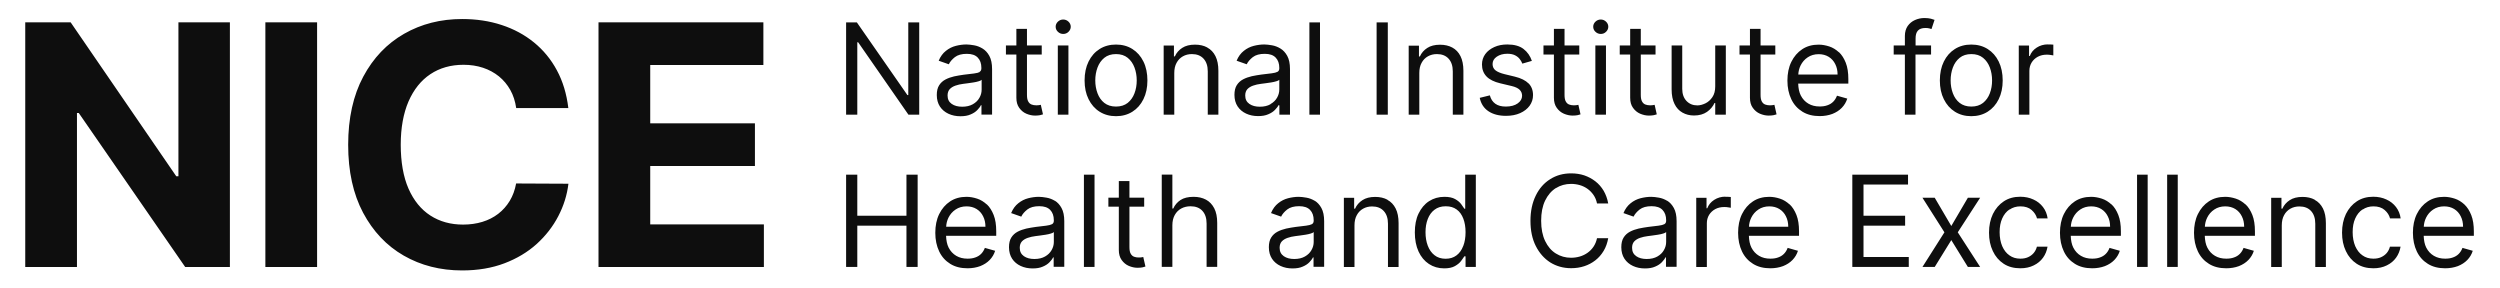 <svg width="208" height="24" viewBox="0 0 208 24" fill="none" xmlns="http://www.w3.org/2000/svg">
<path d="M19.127 1.859V22.217H15.41L6.555 9.403H6.403V22.217H2.1V1.859H5.879L14.665 14.665H14.845V1.859H19.127ZM26.382 1.859H22.079V22.217H26.382V1.859ZM47.3 8.99H42.948C42.865 8.424 42.706 7.928 42.458 7.486C42.21 7.045 41.9 6.672 41.513 6.355C41.127 6.045 40.686 5.803 40.189 5.638C39.686 5.472 39.148 5.39 38.562 5.39C37.507 5.39 36.589 5.652 35.81 6.169C35.031 6.686 34.424 7.445 33.989 8.438C33.562 9.431 33.341 10.631 33.341 12.045C33.341 13.459 33.555 14.714 33.989 15.7C34.424 16.686 35.031 17.431 35.81 17.934C36.589 18.438 37.5 18.686 38.527 18.686C39.106 18.686 39.638 18.61 40.134 18.459C40.631 18.307 41.065 18.086 41.451 17.79C41.837 17.493 42.155 17.134 42.41 16.714C42.665 16.293 42.844 15.803 42.941 15.265L47.293 15.286C47.182 16.217 46.9 17.121 46.451 17.983C46.003 18.845 45.403 19.617 44.651 20.3C43.9 20.976 43.003 21.514 41.968 21.907C40.934 22.3 39.762 22.5 38.451 22.5C36.638 22.5 35.017 22.086 33.589 21.265C32.162 20.445 31.038 19.252 30.21 17.7C29.382 16.141 28.968 14.259 28.968 12.045C28.968 9.831 29.389 7.934 30.224 6.376C31.058 4.817 32.189 3.631 33.624 2.81C35.058 1.99 36.665 1.583 38.451 1.583C39.631 1.583 40.727 1.748 41.734 2.079C42.748 2.41 43.644 2.893 44.424 3.528C45.203 4.162 45.844 4.934 46.334 5.852C46.831 6.769 47.141 7.81 47.286 8.99M49.796 22.217V1.859H63.513V5.41H54.099V10.259H62.81V13.81H54.099V18.672H63.555V22.217H49.796ZM75.569 7.907H75.493L71.293 1.866H70.396V9.541H71.327V3.514H71.396L75.582 9.541H76.479V1.866H75.569V7.907ZM81.52 5.99C81.417 6.045 81.258 6.086 81.038 6.114C80.817 6.134 80.534 6.169 80.182 6.217C79.913 6.252 79.651 6.3 79.382 6.355C79.12 6.417 78.879 6.5 78.658 6.617C78.437 6.734 78.265 6.893 78.134 7.1C78.003 7.307 77.941 7.576 77.941 7.907C77.941 8.279 78.031 8.603 78.203 8.866C78.376 9.128 78.617 9.328 78.913 9.466C79.21 9.603 79.541 9.672 79.906 9.672C80.245 9.672 80.527 9.624 80.755 9.521C80.989 9.424 81.175 9.3 81.313 9.155C81.451 9.01 81.555 8.879 81.61 8.755H81.658V9.534H82.541V5.748C82.541 5.293 82.465 4.928 82.314 4.652C82.162 4.376 81.975 4.176 81.748 4.038C81.52 3.9 81.286 3.81 81.045 3.769C80.803 3.728 80.59 3.7 80.403 3.7C80.113 3.7 79.817 3.741 79.52 3.817C79.224 3.893 78.948 4.031 78.7 4.231C78.451 4.424 78.244 4.7 78.099 5.052L78.941 5.348C79.037 5.141 79.21 4.941 79.444 4.755C79.686 4.569 80.017 4.479 80.438 4.479C80.858 4.479 81.148 4.583 81.348 4.79C81.548 4.997 81.651 5.279 81.651 5.652V5.679C81.651 5.824 81.603 5.921 81.5 5.976L81.52 5.99ZM81.672 7.459C81.672 7.7 81.61 7.928 81.486 8.141C81.362 8.362 81.182 8.534 80.941 8.672C80.7 8.81 80.403 8.879 80.051 8.879C79.7 8.879 79.41 8.803 79.182 8.645C78.955 8.486 78.838 8.259 78.838 7.948C78.838 7.721 78.9 7.548 79.017 7.417C79.141 7.286 79.299 7.19 79.5 7.121C79.7 7.052 79.913 7.003 80.141 6.976C80.237 6.962 80.362 6.948 80.513 6.928C80.665 6.907 80.824 6.886 80.989 6.859C81.155 6.831 81.3 6.803 81.424 6.762C81.548 6.728 81.63 6.686 81.672 6.638V7.459ZM84.562 8.134C84.562 8.472 84.638 8.748 84.796 8.969C84.955 9.19 85.148 9.355 85.389 9.459C85.631 9.562 85.872 9.617 86.12 9.617C86.286 9.617 86.424 9.603 86.527 9.583C86.631 9.562 86.72 9.534 86.776 9.514L86.596 8.721C86.562 8.728 86.507 8.735 86.445 8.748C86.382 8.762 86.3 8.762 86.203 8.762C86.072 8.762 85.948 8.741 85.838 8.7C85.72 8.659 85.624 8.576 85.555 8.452C85.479 8.328 85.444 8.141 85.444 7.893V4.535H86.672V3.783H85.444V2.403H84.562V3.783H83.693V4.535H84.562V8.134ZM88.893 3.783H88.01V9.541H88.893V3.783ZM88.458 1.624C88.286 1.624 88.141 1.686 88.017 1.803C87.893 1.921 87.831 2.066 87.831 2.224C87.831 2.383 87.893 2.528 88.017 2.645C88.141 2.762 88.286 2.824 88.458 2.824C88.631 2.824 88.776 2.769 88.9 2.645C89.024 2.521 89.086 2.383 89.086 2.224C89.086 2.066 89.024 1.921 88.9 1.803C88.776 1.686 88.631 1.624 88.458 1.624ZM94.217 4.079C93.824 3.831 93.368 3.707 92.852 3.707C92.334 3.707 91.879 3.831 91.486 4.079C91.093 4.328 90.79 4.672 90.569 5.121C90.348 5.569 90.238 6.093 90.238 6.693C90.238 7.293 90.348 7.81 90.569 8.252C90.79 8.7 91.093 9.045 91.486 9.293C91.879 9.541 92.334 9.666 92.852 9.666C93.368 9.666 93.824 9.541 94.217 9.293C94.61 9.045 94.913 8.7 95.134 8.252C95.355 7.803 95.465 7.286 95.465 6.693C95.465 6.1 95.355 5.569 95.134 5.121C94.913 4.672 94.61 4.328 94.217 4.079ZM94.389 7.762C94.265 8.093 94.079 8.355 93.824 8.562C93.569 8.762 93.244 8.866 92.852 8.866C92.458 8.866 92.134 8.762 91.879 8.562C91.624 8.362 91.438 8.093 91.314 7.762C91.189 7.431 91.127 7.072 91.127 6.693C91.127 6.314 91.189 5.948 91.314 5.617C91.438 5.286 91.624 5.017 91.879 4.81C92.134 4.603 92.458 4.5 92.852 4.5C93.244 4.5 93.569 4.603 93.824 4.81C94.079 5.017 94.265 5.286 94.389 5.617C94.513 5.948 94.576 6.307 94.576 6.693C94.576 7.079 94.513 7.438 94.389 7.762ZM100.444 3.948C100.155 3.79 99.81 3.714 99.424 3.714C98.989 3.714 98.638 3.803 98.362 3.983C98.086 4.162 97.879 4.397 97.748 4.693H97.672V3.79H96.817V9.541H97.7V6.079C97.7 5.741 97.762 5.459 97.893 5.224C98.017 4.99 98.196 4.81 98.417 4.686C98.638 4.562 98.886 4.5 99.169 4.5C99.576 4.5 99.9 4.624 100.134 4.879C100.369 5.135 100.486 5.486 100.486 5.941V9.541H101.369V5.886C101.369 5.397 101.286 4.99 101.127 4.672C100.962 4.348 100.741 4.114 100.444 3.955V3.948ZM106.396 8.762H106.444V9.541H107.327V5.748C107.327 5.293 107.251 4.928 107.1 4.652C106.948 4.376 106.762 4.176 106.534 4.038C106.306 3.9 106.072 3.81 105.831 3.769C105.589 3.728 105.376 3.7 105.189 3.7C104.9 3.7 104.603 3.741 104.307 3.817C104.01 3.893 103.734 4.031 103.486 4.231C103.238 4.424 103.031 4.7 102.886 5.052L103.727 5.348C103.824 5.141 103.996 4.941 104.231 4.755C104.472 4.569 104.803 4.479 105.224 4.479C105.645 4.479 105.934 4.583 106.134 4.79C106.334 4.997 106.438 5.279 106.438 5.652V5.679C106.438 5.824 106.389 5.921 106.286 5.976C106.182 6.031 106.024 6.072 105.803 6.1C105.582 6.121 105.3 6.155 104.948 6.203C104.679 6.238 104.417 6.286 104.148 6.341C103.886 6.403 103.644 6.486 103.424 6.603C103.203 6.721 103.031 6.879 102.9 7.086C102.769 7.293 102.706 7.562 102.706 7.893C102.706 8.266 102.796 8.59 102.969 8.852C103.141 9.114 103.382 9.314 103.679 9.452C103.975 9.59 104.307 9.659 104.672 9.659C105.01 9.659 105.293 9.61 105.52 9.507C105.755 9.41 105.941 9.286 106.079 9.141C106.217 8.997 106.321 8.866 106.375 8.741L106.396 8.762ZM105.706 8.672C105.465 8.81 105.169 8.879 104.817 8.879C104.465 8.879 104.176 8.803 103.948 8.645C103.72 8.486 103.603 8.259 103.603 7.948C103.603 7.721 103.665 7.548 103.782 7.417C103.906 7.286 104.065 7.19 104.265 7.121C104.465 7.052 104.679 7.003 104.907 6.976C105.003 6.962 105.127 6.948 105.279 6.928C105.431 6.907 105.589 6.886 105.755 6.859C105.92 6.831 106.065 6.803 106.189 6.762C106.314 6.728 106.396 6.686 106.438 6.638V7.445C106.438 7.686 106.375 7.914 106.252 8.128C106.127 8.348 105.948 8.521 105.706 8.659V8.672ZM109.824 1.866H108.941V9.541H109.824V1.866ZM115.465 1.866H114.534V9.541H115.465V1.866ZM118.086 6.079C118.086 5.741 118.148 5.459 118.279 5.224C118.403 4.99 118.582 4.81 118.803 4.686C119.024 4.562 119.272 4.5 119.555 4.5C119.962 4.5 120.286 4.624 120.52 4.879C120.755 5.135 120.872 5.486 120.872 5.941V9.541H121.755V5.886C121.755 5.397 121.672 4.99 121.513 4.672C121.348 4.348 121.127 4.114 120.831 3.955C120.541 3.797 120.196 3.721 119.81 3.721C119.375 3.721 119.024 3.81 118.748 3.99C118.472 4.169 118.265 4.403 118.134 4.7H118.058V3.797H117.203V9.541H118.086V6.079ZM127.182 6.948C126.927 6.693 126.548 6.5 126.031 6.376L125.176 6.169C124.838 6.086 124.582 5.976 124.424 5.852C124.265 5.728 124.182 5.548 124.182 5.328C124.182 5.079 124.299 4.872 124.534 4.714C124.769 4.555 125.058 4.472 125.41 4.472C125.665 4.472 125.879 4.514 126.045 4.597C126.21 4.679 126.341 4.783 126.437 4.907C126.534 5.031 126.61 5.162 126.658 5.293L127.451 5.066C127.314 4.659 127.086 4.328 126.755 4.072C126.43 3.824 125.982 3.7 125.41 3.7C125.003 3.7 124.644 3.769 124.327 3.914C124.01 4.059 123.755 4.252 123.575 4.5C123.396 4.748 123.3 5.038 123.3 5.362C123.3 5.762 123.424 6.093 123.672 6.355C123.92 6.617 124.306 6.81 124.831 6.934L125.789 7.162C126.079 7.231 126.293 7.334 126.43 7.465C126.569 7.603 126.638 7.769 126.638 7.969C126.638 8.217 126.513 8.431 126.272 8.603C126.031 8.776 125.7 8.866 125.286 8.866C124.92 8.866 124.63 8.79 124.41 8.631C124.189 8.472 124.037 8.245 123.955 7.934L123.114 8.141C123.217 8.631 123.458 9.003 123.844 9.259C124.231 9.514 124.713 9.638 125.3 9.638C125.748 9.638 126.141 9.562 126.479 9.41C126.817 9.259 127.079 9.052 127.265 8.797C127.451 8.534 127.548 8.245 127.548 7.914C127.548 7.514 127.424 7.183 127.169 6.928L127.182 6.948ZM129.286 8.134C129.286 8.472 129.362 8.748 129.52 8.969C129.679 9.19 129.872 9.355 130.113 9.459C130.355 9.562 130.596 9.617 130.845 9.617C131.01 9.617 131.148 9.603 131.251 9.583C131.355 9.562 131.445 9.534 131.5 9.514L131.32 8.721C131.286 8.728 131.231 8.735 131.169 8.748C131.107 8.762 131.024 8.762 130.927 8.762C130.796 8.762 130.672 8.741 130.562 8.7C130.444 8.659 130.348 8.576 130.279 8.452C130.203 8.328 130.169 8.141 130.169 7.893V4.535H131.396V3.783H130.169V2.403H129.286V3.783H128.417V4.535H129.286V8.134ZM133.182 1.624C133.01 1.624 132.865 1.686 132.741 1.803C132.617 1.921 132.555 2.066 132.555 2.224C132.555 2.383 132.617 2.528 132.741 2.645C132.865 2.762 133.01 2.824 133.182 2.824C133.355 2.824 133.5 2.769 133.624 2.645C133.748 2.521 133.81 2.383 133.81 2.224C133.81 2.066 133.748 1.921 133.624 1.803C133.5 1.686 133.355 1.624 133.182 1.624ZM133.617 3.783H132.734V9.541H133.617V3.783ZM135.631 8.134C135.631 8.472 135.706 8.748 135.865 8.969C136.024 9.19 136.217 9.355 136.458 9.459C136.7 9.562 136.941 9.617 137.189 9.617C137.355 9.617 137.493 9.603 137.596 9.583C137.7 9.562 137.789 9.534 137.844 9.514L137.665 8.721C137.631 8.728 137.575 8.735 137.514 8.748C137.451 8.762 137.369 8.762 137.272 8.762C137.141 8.762 137.017 8.741 136.906 8.7C136.789 8.659 136.693 8.576 136.624 8.452C136.548 8.328 136.514 8.141 136.514 7.893V4.535H137.741V3.783H136.514V2.403H135.631V3.783H134.762V4.535H135.631V8.134ZM142.644 8.569H142.707V9.541H143.589V3.783H142.707V7.19C142.707 7.548 142.631 7.845 142.472 8.079C142.314 8.314 142.12 8.486 141.893 8.597C141.665 8.707 141.437 8.769 141.217 8.769C140.851 8.769 140.548 8.645 140.313 8.397C140.079 8.148 139.962 7.81 139.962 7.39V3.783H139.079V7.438C139.079 7.928 139.162 8.334 139.321 8.652C139.479 8.976 139.7 9.21 139.982 9.369C140.265 9.528 140.582 9.61 140.941 9.61C141.376 9.61 141.734 9.507 142.024 9.307C142.306 9.107 142.52 8.852 142.651 8.562L142.644 8.569ZM145.596 8.134C145.596 8.472 145.672 8.748 145.831 8.969C145.989 9.19 146.183 9.355 146.424 9.459C146.665 9.562 146.906 9.617 147.155 9.617C147.32 9.617 147.458 9.603 147.562 9.583C147.665 9.562 147.755 9.534 147.81 9.514L147.631 8.721C147.596 8.728 147.541 8.735 147.479 8.748C147.417 8.762 147.334 8.762 147.238 8.762C147.106 8.762 146.982 8.741 146.872 8.7C146.755 8.659 146.658 8.576 146.589 8.452C146.514 8.328 146.479 8.141 146.479 7.893V4.535H147.706V3.783H146.479V2.403H145.596V3.783H144.727V4.535H145.596V8.134ZM152.996 4.348C152.755 4.128 152.493 3.962 152.196 3.865C151.899 3.769 151.61 3.714 151.306 3.714C150.789 3.714 150.334 3.838 149.948 4.093C149.562 4.348 149.259 4.7 149.038 5.148C148.817 5.597 148.713 6.121 148.713 6.707C148.713 7.293 148.824 7.81 149.038 8.259C149.251 8.707 149.562 9.045 149.962 9.293C150.362 9.541 150.838 9.659 151.396 9.659C151.782 9.659 152.134 9.597 152.451 9.479C152.762 9.355 153.024 9.19 153.238 8.969C153.451 8.748 153.603 8.493 153.693 8.203L152.837 7.962C152.762 8.162 152.658 8.328 152.521 8.466C152.382 8.603 152.217 8.7 152.031 8.762C151.845 8.831 151.631 8.859 151.396 8.859C151.037 8.859 150.727 8.783 150.458 8.624C150.189 8.466 149.976 8.238 149.824 7.941C149.686 7.672 149.624 7.334 149.61 6.955H153.782V6.583C153.782 6.045 153.714 5.59 153.569 5.224C153.424 4.859 153.238 4.562 152.996 4.334V4.348ZM149.617 6.203C149.631 5.934 149.693 5.686 149.81 5.445C149.948 5.169 150.141 4.941 150.403 4.769C150.658 4.597 150.962 4.507 151.314 4.507C151.631 4.507 151.914 4.583 152.148 4.728C152.382 4.872 152.569 5.079 152.693 5.334C152.824 5.59 152.886 5.879 152.886 6.203H149.617ZM160.665 4.535V3.783H159.376V3.197C159.376 2.914 159.437 2.693 159.569 2.548C159.7 2.403 159.907 2.328 160.203 2.328C160.327 2.328 160.431 2.341 160.514 2.362C160.596 2.383 160.651 2.403 160.7 2.417L160.955 1.652C160.886 1.624 160.782 1.59 160.644 1.555C160.507 1.521 160.327 1.5 160.113 1.5C159.838 1.5 159.576 1.555 159.327 1.666C159.079 1.776 158.879 1.941 158.72 2.162C158.569 2.383 158.486 2.659 158.486 2.99V3.783H157.555V4.535H158.486V9.541H159.369V4.535H160.665ZM166.293 8.252C166.513 7.803 166.624 7.286 166.624 6.693C166.624 6.1 166.513 5.569 166.293 5.121C166.072 4.672 165.768 4.328 165.376 4.079C164.982 3.831 164.527 3.707 164.01 3.707C163.493 3.707 163.037 3.831 162.645 4.079C162.251 4.328 161.948 4.672 161.727 5.121C161.506 5.569 161.396 6.093 161.396 6.693C161.396 7.293 161.506 7.81 161.727 8.252C161.948 8.7 162.251 9.045 162.645 9.293C163.037 9.541 163.493 9.666 164.01 9.666C164.527 9.666 164.982 9.541 165.376 9.293C165.768 9.045 166.072 8.7 166.293 8.252ZM165.555 7.762C165.43 8.093 165.244 8.355 164.989 8.562C164.734 8.762 164.41 8.866 164.017 8.866C163.624 8.866 163.299 8.762 163.044 8.562C162.789 8.362 162.603 8.093 162.479 7.762C162.355 7.431 162.293 7.072 162.293 6.693C162.293 6.314 162.355 5.948 162.479 5.617C162.603 5.286 162.789 5.017 163.044 4.81C163.299 4.603 163.624 4.5 164.017 4.5C164.41 4.5 164.734 4.603 164.989 4.81C165.244 5.017 165.43 5.286 165.555 5.617C165.679 5.948 165.741 6.307 165.741 6.693C165.741 7.079 165.679 7.438 165.555 7.762ZM170.382 3.693C170.038 3.693 169.727 3.783 169.451 3.962C169.175 4.141 168.989 4.369 168.879 4.659H168.817V3.79H167.962V9.541H168.844V5.9C168.844 5.638 168.907 5.41 169.031 5.203C169.155 5.003 169.327 4.838 169.548 4.721C169.769 4.603 170.017 4.548 170.293 4.548C170.41 4.548 170.52 4.555 170.631 4.576C170.741 4.597 170.803 4.603 170.837 4.61V3.714C170.789 3.714 170.713 3.707 170.617 3.7H170.375L170.382 3.693ZM75.417 17.948H71.327V14.534H70.396V22.21H71.327V18.776H75.417V22.21H76.348V14.534H75.417V17.948ZM82.1 17.01C81.858 16.79 81.596 16.624 81.3 16.528C81.003 16.431 80.713 16.376 80.41 16.376C79.893 16.376 79.438 16.5 79.052 16.755C78.665 17.01 78.362 17.362 78.141 17.81C77.92 18.259 77.817 18.783 77.817 19.369C77.817 19.955 77.927 20.472 78.141 20.921C78.355 21.369 78.665 21.707 79.065 21.955C79.465 22.203 79.941 22.321 80.499 22.321C80.886 22.321 81.238 22.259 81.555 22.141C81.865 22.017 82.127 21.852 82.341 21.631C82.555 21.41 82.706 21.155 82.796 20.866L81.941 20.624C81.865 20.824 81.762 20.99 81.624 21.128C81.486 21.265 81.32 21.362 81.134 21.424C80.948 21.493 80.734 21.521 80.499 21.521C80.141 21.521 79.831 21.445 79.561 21.286C79.293 21.128 79.079 20.9 78.927 20.603C78.79 20.334 78.727 19.997 78.713 19.617H82.886V19.245C82.886 18.707 82.817 18.252 82.672 17.886C82.527 17.521 82.341 17.224 82.1 16.997V17.01ZM78.721 18.866C78.734 18.596 78.796 18.348 78.913 18.107C79.052 17.831 79.245 17.603 79.507 17.431C79.762 17.259 80.065 17.169 80.417 17.169C80.734 17.169 81.017 17.245 81.251 17.39C81.486 17.535 81.672 17.741 81.796 17.997C81.927 18.252 81.989 18.541 81.989 18.866H78.721ZM87.775 16.714C87.548 16.576 87.313 16.486 87.072 16.445C86.83 16.403 86.617 16.376 86.43 16.376C86.141 16.376 85.845 16.417 85.548 16.493C85.251 16.569 84.975 16.707 84.727 16.907C84.479 17.1 84.272 17.376 84.127 17.728L84.969 18.024C85.065 17.817 85.238 17.617 85.472 17.431C85.713 17.245 86.044 17.155 86.465 17.155C86.886 17.155 87.175 17.259 87.376 17.465C87.575 17.672 87.679 17.955 87.679 18.328V18.355C87.679 18.5 87.63 18.596 87.527 18.652C87.424 18.707 87.265 18.748 87.045 18.776C86.824 18.797 86.541 18.831 86.189 18.879C85.92 18.914 85.658 18.962 85.389 19.017C85.127 19.079 84.886 19.162 84.665 19.279C84.445 19.396 84.272 19.555 84.141 19.762C84.01 19.969 83.948 20.238 83.948 20.569C83.948 20.941 84.038 21.265 84.21 21.528C84.382 21.79 84.624 21.99 84.92 22.128C85.217 22.265 85.548 22.334 85.913 22.334C86.251 22.334 86.534 22.286 86.761 22.183C86.996 22.086 87.182 21.962 87.32 21.817C87.458 21.672 87.562 21.541 87.617 21.417H87.665V22.197H88.548V18.404C88.548 17.948 88.472 17.583 88.32 17.307C88.169 17.031 87.982 16.831 87.755 16.693L87.775 16.714ZM87.679 20.128C87.679 20.369 87.617 20.596 87.493 20.81C87.368 21.031 87.189 21.203 86.948 21.341C86.707 21.479 86.41 21.548 86.058 21.548C85.706 21.548 85.417 21.472 85.189 21.314C84.962 21.155 84.844 20.928 84.844 20.617C84.844 20.39 84.907 20.217 85.024 20.086C85.148 19.955 85.306 19.859 85.507 19.79C85.706 19.721 85.92 19.672 86.148 19.645C86.245 19.631 86.369 19.617 86.52 19.597C86.672 19.576 86.83 19.555 86.996 19.528C87.162 19.5 87.307 19.472 87.43 19.431C87.555 19.396 87.638 19.355 87.679 19.307V20.128ZM91.065 14.534H90.182V22.21H91.065V14.534ZM94.968 21.41C94.906 21.424 94.823 21.424 94.727 21.424C94.596 21.424 94.472 21.404 94.362 21.362C94.244 21.321 94.148 21.238 94.079 21.114C94.003 20.99 93.969 20.803 93.969 20.555V17.197H95.196V16.445H93.969V15.066H93.086V16.445H92.217V17.197H93.086V20.797C93.086 21.134 93.162 21.41 93.32 21.631C93.479 21.852 93.672 22.017 93.913 22.121C94.155 22.224 94.396 22.279 94.644 22.279C94.81 22.279 94.948 22.265 95.051 22.245C95.155 22.224 95.245 22.197 95.3 22.176L95.12 21.383C95.085 21.39 95.031 21.397 94.968 21.41ZM100.334 16.61C100.037 16.452 99.693 16.376 99.307 16.376C98.852 16.376 98.493 16.465 98.224 16.638C97.955 16.817 97.748 17.052 97.617 17.348H97.541V14.528H96.658V22.203H97.541V18.741C97.541 18.404 97.61 18.121 97.741 17.886C97.872 17.652 98.051 17.472 98.279 17.348C98.507 17.224 98.769 17.162 99.058 17.162C99.472 17.162 99.803 17.286 100.037 17.541C100.272 17.797 100.389 18.148 100.389 18.604V22.203H101.272V18.548C101.272 18.052 101.189 17.645 101.024 17.328C100.858 17.01 100.631 16.769 100.334 16.61ZM109.396 16.714C109.169 16.576 108.934 16.486 108.693 16.445C108.451 16.403 108.238 16.376 108.051 16.376C107.761 16.376 107.465 16.417 107.169 16.493C106.872 16.569 106.596 16.707 106.348 16.907C106.1 17.1 105.893 17.376 105.748 17.728L106.589 18.024C106.686 17.817 106.858 17.617 107.093 17.431C107.334 17.245 107.665 17.155 108.086 17.155C108.506 17.155 108.796 17.259 108.996 17.465C109.196 17.672 109.299 17.955 109.299 18.328V18.355C109.299 18.5 109.251 18.596 109.148 18.652C109.044 18.707 108.886 18.748 108.665 18.776C108.444 18.797 108.162 18.831 107.81 18.879C107.541 18.914 107.279 18.962 107.01 19.017C106.748 19.079 106.507 19.162 106.286 19.279C106.065 19.396 105.893 19.555 105.762 19.762C105.631 19.969 105.569 20.238 105.569 20.569C105.569 20.941 105.658 21.265 105.831 21.528C106.003 21.79 106.245 21.99 106.541 22.128C106.838 22.265 107.169 22.334 107.534 22.334C107.872 22.334 108.155 22.286 108.383 22.183C108.617 22.086 108.803 21.962 108.941 21.817C109.079 21.672 109.182 21.541 109.238 21.417H109.286V22.197H110.169V18.404C110.169 17.948 110.093 17.583 109.941 17.307C109.789 17.031 109.603 16.831 109.375 16.693L109.396 16.714ZM109.299 20.128C109.299 20.369 109.238 20.596 109.113 20.81C108.989 21.031 108.81 21.203 108.569 21.341C108.327 21.479 108.031 21.548 107.679 21.548C107.327 21.548 107.038 21.472 106.81 21.314C106.583 21.155 106.465 20.928 106.465 20.617C106.465 20.39 106.527 20.217 106.644 20.086C106.769 19.955 106.927 19.859 107.127 19.79C107.327 19.721 107.541 19.672 107.769 19.645C107.865 19.631 107.989 19.617 108.141 19.597C108.293 19.576 108.451 19.555 108.617 19.528C108.782 19.5 108.927 19.472 109.051 19.431C109.176 19.396 109.258 19.355 109.299 19.307V20.128ZM115.438 16.617C115.148 16.459 114.803 16.383 114.417 16.383C113.982 16.383 113.631 16.472 113.355 16.652C113.079 16.831 112.872 17.066 112.741 17.362H112.665V16.459H111.81V22.217H112.693V18.755C112.693 18.417 112.755 18.134 112.886 17.9C113.01 17.666 113.189 17.486 113.41 17.362C113.631 17.238 113.879 17.176 114.162 17.176C114.569 17.176 114.893 17.3 115.127 17.555C115.362 17.81 115.479 18.162 115.479 18.617V22.217H116.362V18.562C116.362 18.072 116.279 17.666 116.12 17.348C115.955 17.024 115.734 16.79 115.438 16.631V16.617ZM121.914 17.369H121.838C121.776 17.272 121.679 17.141 121.569 16.983C121.451 16.824 121.286 16.686 121.065 16.562C120.845 16.438 120.548 16.376 120.175 16.376C119.693 16.376 119.265 16.5 118.893 16.741C118.52 16.983 118.238 17.328 118.024 17.769C117.81 18.21 117.714 18.741 117.714 19.341C117.714 19.941 117.817 20.479 118.024 20.928C118.231 21.376 118.52 21.721 118.886 21.962C119.251 22.203 119.679 22.328 120.155 22.328C120.527 22.328 120.824 22.265 121.044 22.141C121.265 22.017 121.438 21.879 121.555 21.721C121.672 21.562 121.769 21.431 121.831 21.328H121.934V22.21H122.789V14.534H121.906V17.369H121.914ZM121.734 20.479C121.61 20.81 121.424 21.066 121.176 21.252C120.927 21.438 120.631 21.528 120.272 21.528C119.913 21.528 119.596 21.431 119.348 21.231C119.1 21.038 118.914 20.769 118.789 20.438C118.665 20.107 118.603 19.735 118.603 19.321C118.603 18.907 118.665 18.548 118.789 18.224C118.914 17.9 119.1 17.638 119.348 17.452C119.596 17.259 119.907 17.162 120.286 17.162C120.665 17.162 120.948 17.252 121.196 17.431C121.445 17.61 121.624 17.866 121.748 18.19C121.872 18.514 121.934 18.893 121.934 19.321C121.934 19.748 121.872 20.141 121.741 20.472L121.734 20.479ZM129.451 15.652C129.824 15.417 130.251 15.3 130.713 15.3C130.969 15.3 131.21 15.335 131.445 15.403C131.679 15.472 131.893 15.576 132.086 15.714C132.279 15.852 132.444 16.024 132.582 16.224C132.721 16.424 132.817 16.659 132.872 16.928H133.803C133.734 16.535 133.603 16.183 133.424 15.872C133.238 15.562 133.01 15.3 132.734 15.086C132.459 14.872 132.148 14.707 131.81 14.59C131.472 14.479 131.107 14.424 130.72 14.424C130.065 14.424 129.486 14.583 128.976 14.907C128.465 15.224 128.065 15.679 127.776 16.272C127.486 16.866 127.334 17.562 127.334 18.369C127.334 19.176 127.479 19.879 127.776 20.465C128.072 21.052 128.472 21.507 128.976 21.831C129.486 22.148 130.065 22.314 130.72 22.314C131.107 22.314 131.472 22.259 131.81 22.148C132.144 22.04 132.457 21.874 132.734 21.659C133.01 21.445 133.238 21.183 133.424 20.872C133.61 20.562 133.734 20.21 133.803 19.817H132.872C132.817 20.079 132.721 20.314 132.582 20.521C132.444 20.728 132.279 20.893 132.086 21.031C131.893 21.169 131.679 21.272 131.445 21.341C131.21 21.41 130.962 21.445 130.713 21.445C130.251 21.445 129.831 21.328 129.451 21.093C129.072 20.859 128.776 20.514 128.555 20.052C128.334 19.59 128.224 19.031 128.224 18.369C128.224 17.707 128.334 17.141 128.555 16.686C128.776 16.231 129.072 15.886 129.451 15.645V15.652ZM138.721 16.714C138.493 16.576 138.258 16.486 138.017 16.445C137.776 16.403 137.562 16.376 137.376 16.376C137.086 16.376 136.789 16.417 136.493 16.493C136.196 16.569 135.92 16.707 135.672 16.907C135.424 17.1 135.217 17.376 135.072 17.728L135.913 18.024C136.01 17.817 136.182 17.617 136.417 17.431C136.658 17.245 136.989 17.155 137.41 17.155C137.831 17.155 138.121 17.259 138.32 17.465C138.52 17.672 138.624 17.955 138.624 18.328V18.355C138.624 18.5 138.576 18.596 138.472 18.652C138.369 18.707 138.21 18.748 137.989 18.776C137.769 18.797 137.486 18.831 137.134 18.879C136.865 18.914 136.603 18.962 136.334 19.017C136.072 19.079 135.831 19.162 135.61 19.279C135.389 19.396 135.217 19.555 135.086 19.762C134.955 19.969 134.893 20.238 134.893 20.569C134.893 20.941 134.982 21.265 135.155 21.528C135.327 21.79 135.569 21.99 135.865 22.128C136.162 22.265 136.493 22.334 136.858 22.334C137.196 22.334 137.479 22.286 137.707 22.183C137.941 22.086 138.127 21.962 138.265 21.817C138.403 21.672 138.506 21.541 138.562 21.417H138.61V22.197H139.493V18.404C139.493 17.948 139.417 17.583 139.265 17.307C139.113 17.031 138.927 16.831 138.699 16.693L138.721 16.714ZM138.624 20.128C138.624 20.369 138.562 20.596 138.437 20.81C138.313 21.031 138.134 21.203 137.893 21.341C137.651 21.479 137.355 21.548 137.003 21.548C136.651 21.548 136.362 21.472 136.134 21.314C135.907 21.155 135.789 20.928 135.789 20.617C135.789 20.39 135.851 20.217 135.969 20.086C136.093 19.955 136.251 19.859 136.451 19.79C136.651 19.721 136.865 19.672 137.093 19.645C137.189 19.631 137.313 19.617 137.465 19.597C137.617 19.576 137.776 19.555 137.941 19.528C138.106 19.5 138.251 19.472 138.376 19.431C138.5 19.396 138.582 19.355 138.624 19.307V20.128ZM143.548 16.362C143.203 16.362 142.893 16.452 142.617 16.631C142.341 16.81 142.155 17.038 142.044 17.328H141.983V16.459H141.127V22.217H142.01V18.576C142.01 18.314 142.072 18.086 142.196 17.879C142.321 17.679 142.493 17.514 142.713 17.396C142.934 17.279 143.183 17.224 143.458 17.224C143.575 17.224 143.686 17.231 143.796 17.252C143.907 17.272 143.969 17.279 144.003 17.286V16.39C143.955 16.39 143.879 16.383 143.783 16.376H143.541L143.548 16.362ZM148.893 17.01C148.651 16.79 148.389 16.624 148.093 16.528C147.796 16.431 147.507 16.376 147.203 16.376C146.686 16.376 146.231 16.5 145.845 16.755C145.458 17.01 145.155 17.362 144.934 17.81C144.714 18.259 144.61 18.783 144.61 19.369C144.61 19.955 144.721 20.472 144.934 20.921C145.148 21.369 145.458 21.707 145.858 21.955C146.259 22.203 146.734 22.321 147.293 22.321C147.679 22.321 148.031 22.259 148.348 22.141C148.659 22.017 148.921 21.852 149.134 21.631C149.348 21.41 149.5 21.155 149.589 20.866L148.734 20.624C148.659 20.824 148.555 20.99 148.417 21.128C148.279 21.265 148.113 21.362 147.927 21.424C147.741 21.493 147.527 21.521 147.293 21.521C146.934 21.521 146.624 21.445 146.355 21.286C146.086 21.128 145.872 20.9 145.72 20.603C145.583 20.334 145.52 19.997 145.507 19.617H149.679V19.245C149.679 18.707 149.61 18.252 149.465 17.886C149.32 17.521 149.134 17.224 148.893 16.997V17.01ZM145.514 18.866C145.527 18.596 145.589 18.348 145.707 18.107C145.845 17.831 146.038 17.603 146.3 17.431C146.555 17.259 146.859 17.169 147.21 17.169C147.527 17.169 147.81 17.245 148.044 17.39C148.279 17.535 148.465 17.741 148.589 17.997C148.72 18.252 148.782 18.541 148.782 18.866H145.514ZM155.044 18.776H158.506V17.948H155.044V15.355H158.748V14.534H154.113V22.21H158.81V21.383H155.044V18.776ZM163.727 16.452L162.348 18.803L160.969 16.452H159.948L161.776 19.328L159.948 22.21H160.969L162.348 19.976L163.727 22.21H164.748L162.886 19.328L164.748 16.452H163.727ZM167.196 17.438C167.452 17.259 167.755 17.169 168.1 17.169C168.493 17.169 168.803 17.272 169.031 17.472C169.265 17.679 169.41 17.907 169.479 18.169H170.362C170.313 17.81 170.183 17.493 169.975 17.224C169.769 16.955 169.5 16.741 169.176 16.597C168.851 16.445 168.486 16.369 168.079 16.369C167.562 16.369 167.107 16.493 166.72 16.748C166.334 17.003 166.031 17.355 165.81 17.803C165.596 18.252 165.486 18.769 165.486 19.355C165.486 19.941 165.589 20.438 165.803 20.886C166.01 21.334 166.314 21.686 166.7 21.941C167.086 22.197 167.555 22.321 168.093 22.321C168.52 22.321 168.893 22.238 169.21 22.079C169.534 21.921 169.789 21.707 169.982 21.438C170.176 21.169 170.3 20.859 170.355 20.521H169.472C169.417 20.728 169.327 20.907 169.196 21.059C169.065 21.21 168.907 21.321 168.721 21.404C168.534 21.486 168.327 21.521 168.093 21.521C167.741 21.521 167.438 21.431 167.183 21.245C166.921 21.066 166.727 20.803 166.583 20.479C166.445 20.148 166.369 19.762 166.369 19.314C166.369 18.866 166.438 18.5 166.583 18.176C166.727 17.852 166.927 17.603 167.189 17.424L167.196 17.438ZM175.672 17.01C175.431 16.79 175.169 16.624 174.872 16.528C174.575 16.431 174.286 16.376 173.982 16.376C173.465 16.376 173.01 16.5 172.624 16.755C172.238 17.01 171.934 17.362 171.714 17.81C171.493 18.259 171.389 18.783 171.389 19.369C171.389 19.955 171.5 20.472 171.714 20.921C171.927 21.369 172.238 21.707 172.637 21.955C173.038 22.203 173.514 22.321 174.072 22.321C174.458 22.321 174.81 22.259 175.127 22.141C175.438 22.017 175.7 21.852 175.914 21.631C176.127 21.41 176.279 21.155 176.369 20.866L175.513 20.624C175.438 20.824 175.334 20.99 175.196 21.128C175.058 21.265 174.893 21.362 174.706 21.424C174.52 21.493 174.307 21.521 174.072 21.521C173.713 21.521 173.403 21.445 173.134 21.286C172.865 21.128 172.651 20.9 172.5 20.603C172.362 20.334 172.299 19.997 172.286 19.617H176.458V19.245C176.458 18.707 176.389 18.252 176.244 17.886C176.1 17.521 175.914 17.224 175.672 16.997V17.01ZM172.293 18.866C172.306 18.596 172.368 18.348 172.486 18.107C172.624 17.831 172.817 17.603 173.079 17.431C173.334 17.259 173.638 17.169 173.989 17.169C174.307 17.169 174.589 17.245 174.824 17.39C175.058 17.535 175.245 17.741 175.368 17.997C175.5 18.252 175.561 18.541 175.561 18.866H172.293ZM178.686 14.534H177.803V22.21H178.686V14.534ZM181.189 14.534H180.307V22.21H181.189V14.534ZM186.824 17.01C186.582 16.79 186.32 16.624 186.024 16.528C185.727 16.431 185.438 16.376 185.134 16.376C184.617 16.376 184.162 16.5 183.775 16.755C183.389 17.01 183.086 17.362 182.865 17.81C182.644 18.259 182.541 18.783 182.541 19.369C182.541 19.955 182.651 20.472 182.865 20.921C183.079 21.369 183.389 21.707 183.789 21.955C184.189 22.203 184.665 22.321 185.224 22.321C185.61 22.321 185.962 22.259 186.279 22.141C186.589 22.017 186.851 21.852 187.065 21.631C187.279 21.41 187.431 21.155 187.52 20.866L186.665 20.624C186.589 20.824 186.486 20.99 186.348 21.128C186.21 21.265 186.045 21.362 185.859 21.424C185.672 21.493 185.458 21.521 185.224 21.521C184.865 21.521 184.555 21.445 184.286 21.286C184.017 21.128 183.803 20.9 183.651 20.603C183.513 20.334 183.451 19.997 183.437 19.617H187.61V19.245C187.61 18.707 187.541 18.252 187.396 17.886C187.251 17.521 187.065 17.224 186.824 16.997V17.01ZM183.444 18.866C183.459 18.596 183.52 18.348 183.638 18.107C183.775 17.831 183.969 17.603 184.231 17.431C184.486 17.259 184.789 17.169 185.141 17.169C185.458 17.169 185.741 17.245 185.976 17.39C186.21 17.535 186.396 17.741 186.52 17.997C186.651 18.252 186.714 18.541 186.714 18.866H183.444ZM192.589 16.617C192.3 16.459 191.955 16.383 191.568 16.383C191.134 16.383 190.782 16.472 190.507 16.652C190.231 16.831 190.024 17.066 189.893 17.362H189.817V16.459H188.962V22.217H189.844V18.755C189.844 18.417 189.907 18.134 190.037 17.9C190.162 17.666 190.341 17.486 190.561 17.362C190.782 17.238 191.031 17.176 191.313 17.176C191.72 17.176 192.045 17.3 192.279 17.555C192.513 17.81 192.631 18.162 192.631 18.617V22.217H193.513V18.562C193.513 18.072 193.431 17.666 193.272 17.348C193.106 17.024 192.886 16.79 192.589 16.631V16.617ZM196.569 17.438C196.824 17.259 197.127 17.169 197.472 17.169C197.865 17.169 198.175 17.272 198.403 17.472C198.638 17.679 198.782 17.907 198.851 18.169H199.734C199.686 17.81 199.555 17.493 199.348 17.224C199.141 16.955 198.872 16.741 198.548 16.597C198.224 16.445 197.858 16.369 197.451 16.369C196.934 16.369 196.479 16.493 196.093 16.748C195.706 17.003 195.403 17.355 195.182 17.803C194.969 18.252 194.858 18.769 194.858 19.355C194.858 19.941 194.962 20.438 195.175 20.886C195.382 21.334 195.686 21.686 196.072 21.941C196.458 22.197 196.927 22.321 197.465 22.321C197.893 22.321 198.265 22.238 198.582 22.079C198.907 21.921 199.162 21.707 199.355 21.438C199.548 21.169 199.672 20.859 199.727 20.521H198.844C198.789 20.728 198.699 20.907 198.569 21.059C198.437 21.21 198.279 21.321 198.093 21.404C197.906 21.486 197.7 21.521 197.465 21.521C197.113 21.521 196.81 21.431 196.555 21.245C196.293 21.066 196.1 20.803 195.955 20.479C195.817 20.148 195.741 19.762 195.741 19.314C195.741 18.866 195.81 18.5 195.955 18.176C196.1 17.852 196.299 17.603 196.561 17.424L196.569 17.438ZM205.824 19.259C205.824 18.721 205.755 18.265 205.61 17.9C205.465 17.535 205.279 17.238 205.037 17.01C204.796 16.79 204.534 16.624 204.238 16.528C203.941 16.431 203.651 16.376 203.348 16.376C202.831 16.376 202.375 16.5 201.989 16.755C201.603 17.01 201.3 17.362 201.079 17.81C200.858 18.259 200.755 18.783 200.755 19.369C200.755 19.955 200.865 20.472 201.079 20.921C201.293 21.369 201.603 21.707 202.003 21.955C202.403 22.203 202.879 22.321 203.438 22.321C203.824 22.321 204.175 22.259 204.493 22.141C204.803 22.017 205.065 21.852 205.279 21.631C205.493 21.41 205.644 21.155 205.734 20.866L204.879 20.624C204.803 20.824 204.699 20.99 204.562 21.128C204.424 21.265 204.258 21.362 204.072 21.424C203.886 21.493 203.672 21.521 203.438 21.521C203.079 21.521 202.769 21.445 202.5 21.286C202.231 21.128 202.017 20.9 201.865 20.603C201.727 20.334 201.665 19.997 201.651 19.617H205.824V19.245V19.259ZM201.658 18.866C201.672 18.596 201.734 18.348 201.851 18.107C201.989 17.831 202.182 17.603 202.444 17.431C202.7 17.259 203.003 17.169 203.355 17.169C203.672 17.169 203.955 17.245 204.189 17.39C204.424 17.535 204.61 17.741 204.734 17.997C204.865 18.252 204.927 18.541 204.927 18.866H201.658Z" fill="#0E0E0E"/>
</svg>
